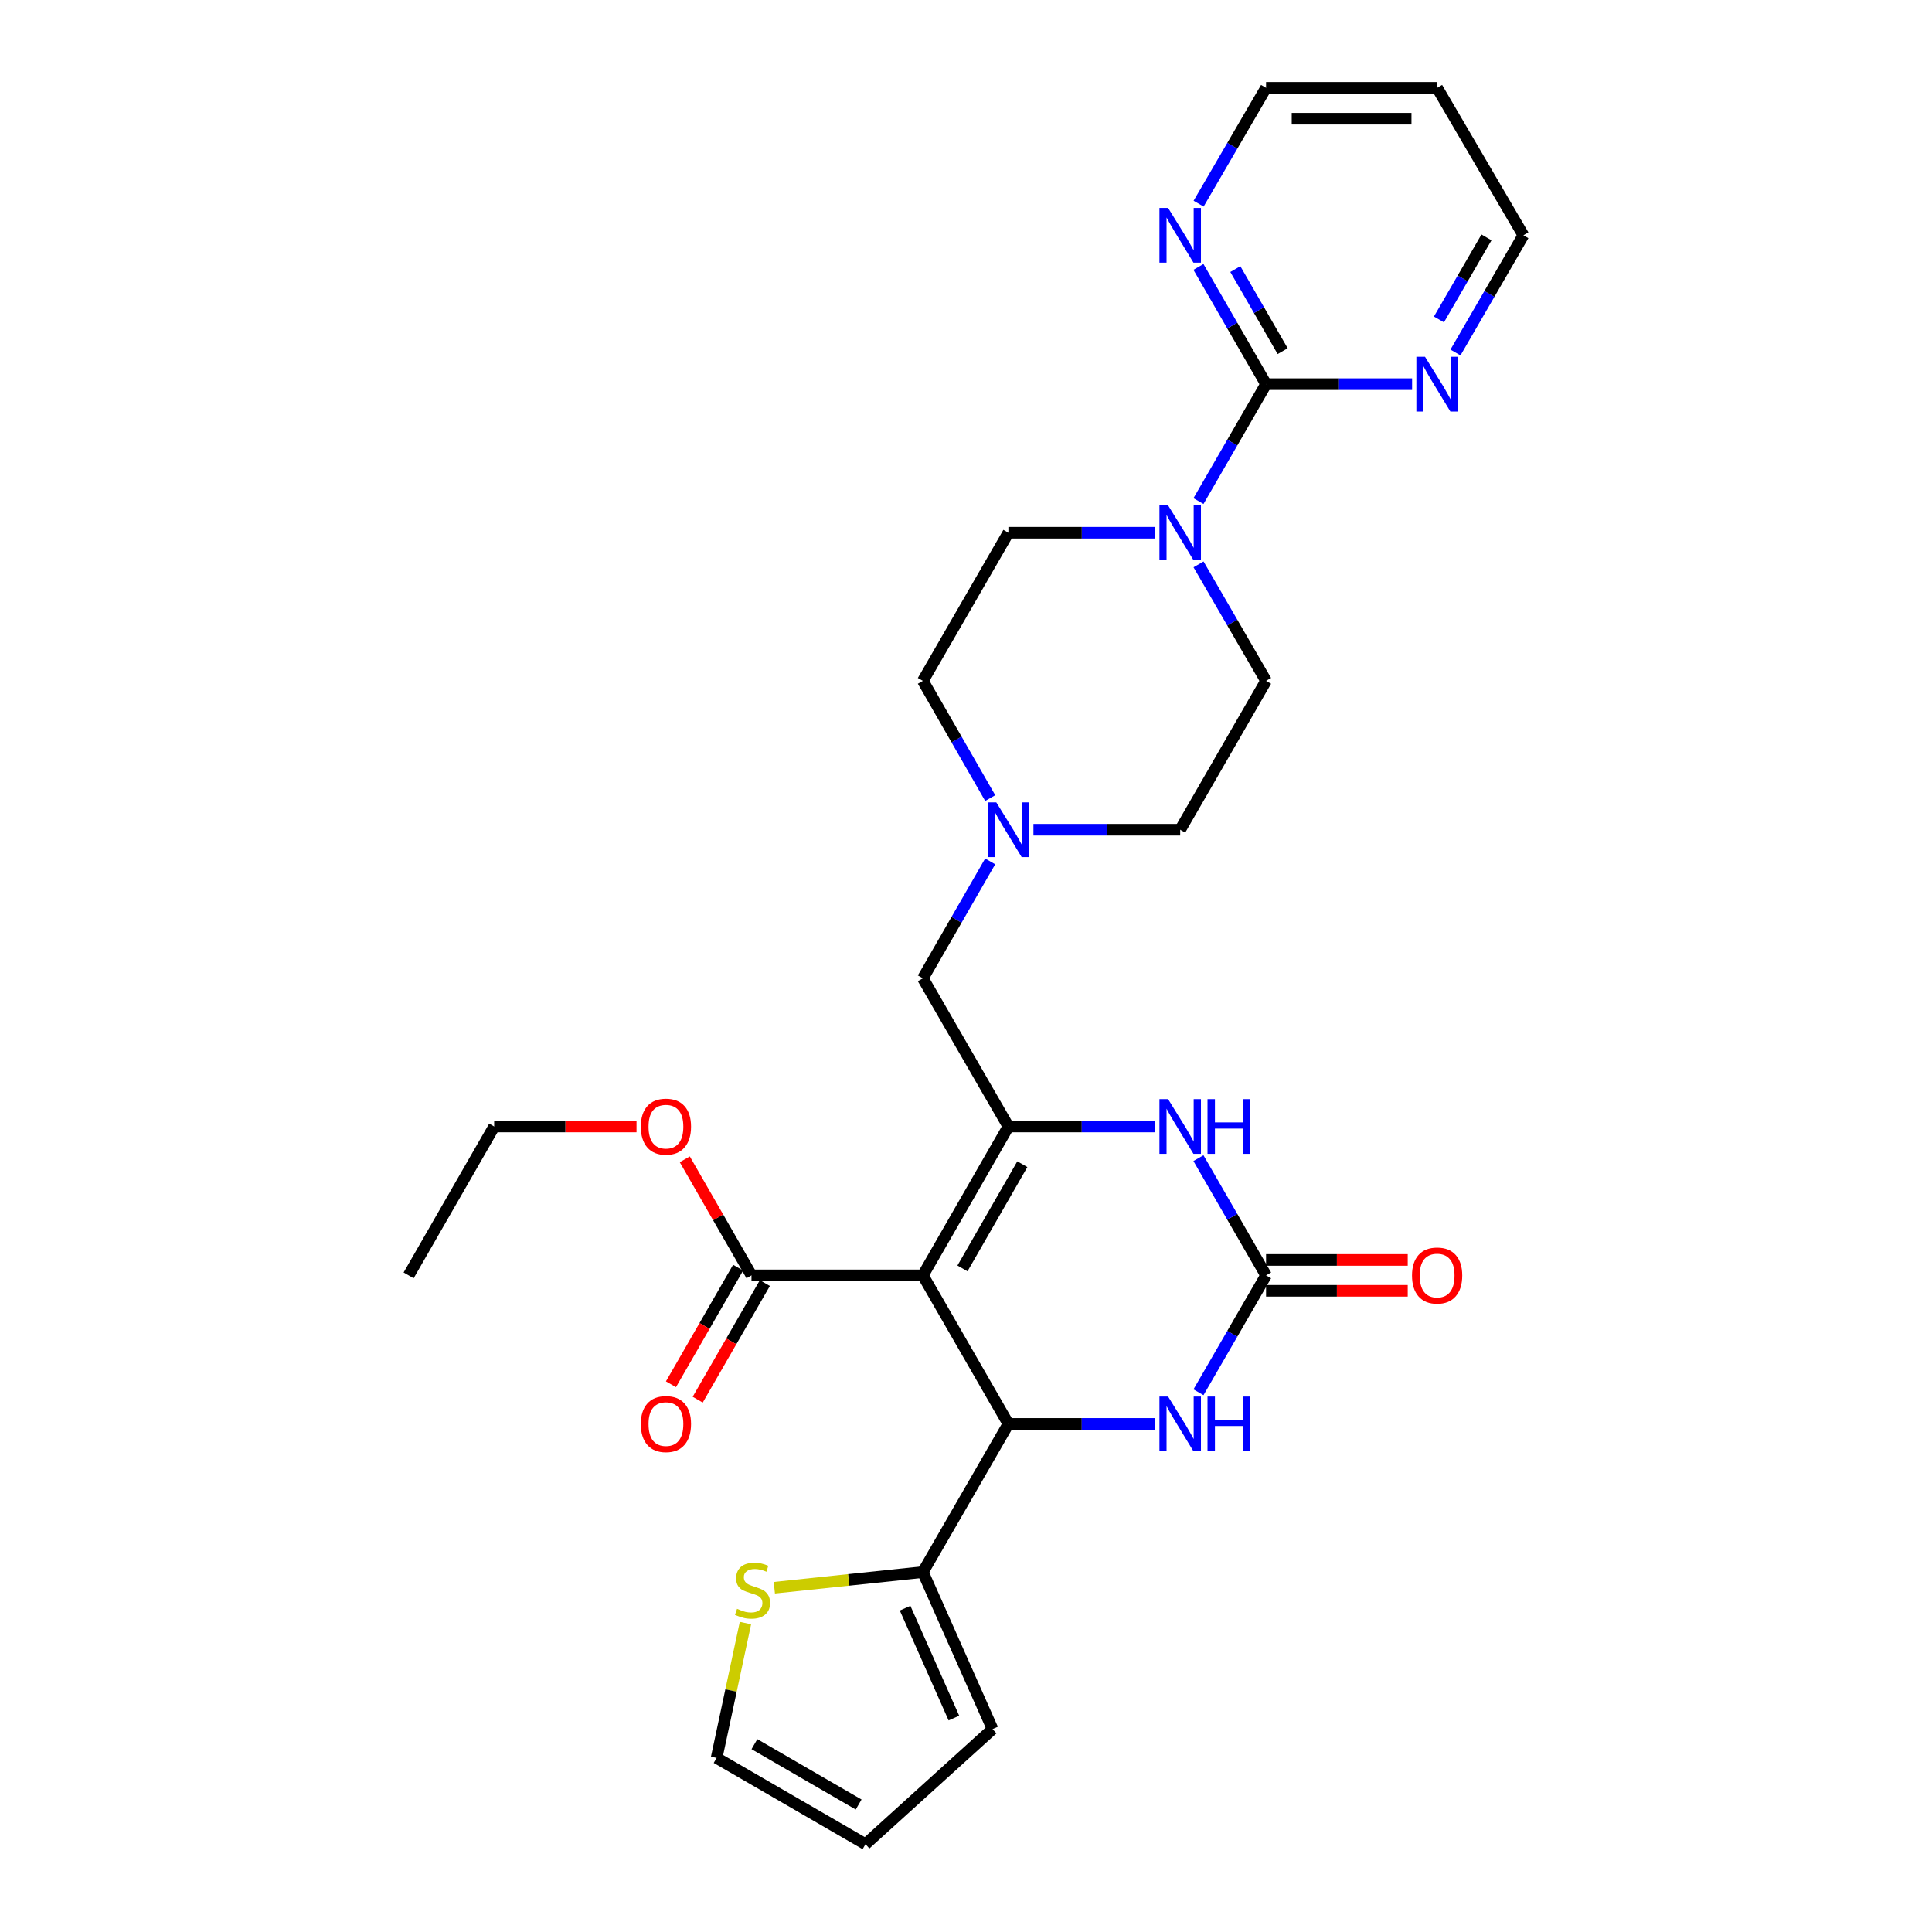 <?xml version='1.0' encoding='iso-8859-1'?>
<svg version='1.1' baseProfile='full'
              xmlns='http://www.w3.org/2000/svg'
                      xmlns:rdkit='http://www.rdkit.org/xml'
                      xmlns:xlink='http://www.w3.org/1999/xlink'
                  xml:space='preserve'
width='1000px' height='1000px' viewBox='0 0 1000 1000'>
<!-- END OF HEADER -->
<rect style='opacity:1.0;fill:#FFFFFF;stroke:none' width='1000' height='1000' x='0' y='0'> </rect>
<path class='bond-0' d='M 477.674,660.132 L 521.944,583.071' style='fill:none;fill-rule:evenodd;stroke:#000000;stroke-width:6px;stroke-linecap:butt;stroke-linejoin:miter;stroke-opacity:1' />
<path class='bond-0' d='M 498.17,656.532 L 529.159,602.589' style='fill:none;fill-rule:evenodd;stroke:#000000;stroke-width:6px;stroke-linecap:butt;stroke-linejoin:miter;stroke-opacity:1' />
<path class='bond-1' d='M 477.674,660.132 L 521.944,737.015' style='fill:none;fill-rule:evenodd;stroke:#000000;stroke-width:6px;stroke-linecap:butt;stroke-linejoin:miter;stroke-opacity:1' />
<path class='bond-7' d='M 477.674,660.132 L 388.967,660.132' style='fill:none;fill-rule:evenodd;stroke:#000000;stroke-width:6px;stroke-linecap:butt;stroke-linejoin:miter;stroke-opacity:1' />
<path class='bond-3' d='M 521.944,583.071 L 559.923,583.071' style='fill:none;fill-rule:evenodd;stroke:#000000;stroke-width:6px;stroke-linecap:butt;stroke-linejoin:miter;stroke-opacity:1' />
<path class='bond-3' d='M 559.923,583.071 L 597.902,583.071' style='fill:none;fill-rule:evenodd;stroke:#0000FF;stroke-width:6px;stroke-linecap:butt;stroke-linejoin:miter;stroke-opacity:1' />
<path class='bond-10' d='M 521.944,583.071 L 477.674,506.374' style='fill:none;fill-rule:evenodd;stroke:#000000;stroke-width:6px;stroke-linecap:butt;stroke-linejoin:miter;stroke-opacity:1' />
<path class='bond-4' d='M 521.944,737.015 L 559.923,737.015' style='fill:none;fill-rule:evenodd;stroke:#000000;stroke-width:6px;stroke-linecap:butt;stroke-linejoin:miter;stroke-opacity:1' />
<path class='bond-4' d='M 559.923,737.015 L 597.902,737.015' style='fill:none;fill-rule:evenodd;stroke:#0000FF;stroke-width:6px;stroke-linecap:butt;stroke-linejoin:miter;stroke-opacity:1' />
<path class='bond-8' d='M 521.944,737.015 L 477.674,813.703' style='fill:none;fill-rule:evenodd;stroke:#000000;stroke-width:6px;stroke-linecap:butt;stroke-linejoin:miter;stroke-opacity:1' />
<path class='bond-2' d='M 655.312,660.132 L 637.823,690.383' style='fill:none;fill-rule:evenodd;stroke:#000000;stroke-width:6px;stroke-linecap:butt;stroke-linejoin:miter;stroke-opacity:1' />
<path class='bond-2' d='M 637.823,690.383 L 620.334,720.635' style='fill:none;fill-rule:evenodd;stroke:#0000FF;stroke-width:6px;stroke-linecap:butt;stroke-linejoin:miter;stroke-opacity:1' />
<path class='bond-14' d='M 655.312,668.121 L 691.974,668.121' style='fill:none;fill-rule:evenodd;stroke:#000000;stroke-width:6px;stroke-linecap:butt;stroke-linejoin:miter;stroke-opacity:1' />
<path class='bond-14' d='M 691.974,668.121 L 728.637,668.121' style='fill:none;fill-rule:evenodd;stroke:#FF0000;stroke-width:6px;stroke-linecap:butt;stroke-linejoin:miter;stroke-opacity:1' />
<path class='bond-14' d='M 655.312,652.142 L 691.974,652.142' style='fill:none;fill-rule:evenodd;stroke:#000000;stroke-width:6px;stroke-linecap:butt;stroke-linejoin:miter;stroke-opacity:1' />
<path class='bond-14' d='M 691.974,652.142 L 728.637,652.142' style='fill:none;fill-rule:evenodd;stroke:#FF0000;stroke-width:6px;stroke-linecap:butt;stroke-linejoin:miter;stroke-opacity:1' />
<path class='bond-29' d='M 655.312,660.132 L 637.813,629.793' style='fill:none;fill-rule:evenodd;stroke:#000000;stroke-width:6px;stroke-linecap:butt;stroke-linejoin:miter;stroke-opacity:1' />
<path class='bond-29' d='M 637.813,629.793 L 620.314,599.455' style='fill:none;fill-rule:evenodd;stroke:#0000FF;stroke-width:6px;stroke-linecap:butt;stroke-linejoin:miter;stroke-opacity:1' />
<path class='bond-5' d='M 655.312,198.84 L 637.822,229.1' style='fill:none;fill-rule:evenodd;stroke:#000000;stroke-width:6px;stroke-linecap:butt;stroke-linejoin:miter;stroke-opacity:1' />
<path class='bond-5' d='M 637.822,229.1 L 620.332,259.36' style='fill:none;fill-rule:evenodd;stroke:#0000FF;stroke-width:6px;stroke-linecap:butt;stroke-linejoin:miter;stroke-opacity:1' />
<path class='bond-12' d='M 655.312,198.84 L 637.813,168.501' style='fill:none;fill-rule:evenodd;stroke:#000000;stroke-width:6px;stroke-linecap:butt;stroke-linejoin:miter;stroke-opacity:1' />
<path class='bond-12' d='M 637.813,168.501 L 620.314,138.163' style='fill:none;fill-rule:evenodd;stroke:#0000FF;stroke-width:6px;stroke-linecap:butt;stroke-linejoin:miter;stroke-opacity:1' />
<path class='bond-12' d='M 663.903,181.755 L 651.654,160.518' style='fill:none;fill-rule:evenodd;stroke:#000000;stroke-width:6px;stroke-linecap:butt;stroke-linejoin:miter;stroke-opacity:1' />
<path class='bond-12' d='M 651.654,160.518 L 639.405,139.281' style='fill:none;fill-rule:evenodd;stroke:#0000FF;stroke-width:6px;stroke-linecap:butt;stroke-linejoin:miter;stroke-opacity:1' />
<path class='bond-13' d='M 655.312,198.84 L 693.104,198.84' style='fill:none;fill-rule:evenodd;stroke:#000000;stroke-width:6px;stroke-linecap:butt;stroke-linejoin:miter;stroke-opacity:1' />
<path class='bond-13' d='M 693.104,198.84 L 730.897,198.84' style='fill:none;fill-rule:evenodd;stroke:#0000FF;stroke-width:6px;stroke-linecap:butt;stroke-linejoin:miter;stroke-opacity:1' />
<path class='bond-6' d='M 597.902,275.741 L 559.923,275.741' style='fill:none;fill-rule:evenodd;stroke:#0000FF;stroke-width:6px;stroke-linecap:butt;stroke-linejoin:miter;stroke-opacity:1' />
<path class='bond-6' d='M 559.923,275.741 L 521.944,275.741' style='fill:none;fill-rule:evenodd;stroke:#000000;stroke-width:6px;stroke-linecap:butt;stroke-linejoin:miter;stroke-opacity:1' />
<path class='bond-31' d='M 620.358,292.117 L 637.835,322.264' style='fill:none;fill-rule:evenodd;stroke:#0000FF;stroke-width:6px;stroke-linecap:butt;stroke-linejoin:miter;stroke-opacity:1' />
<path class='bond-31' d='M 637.835,322.264 L 655.312,352.411' style='fill:none;fill-rule:evenodd;stroke:#000000;stroke-width:6px;stroke-linecap:butt;stroke-linejoin:miter;stroke-opacity:1' />
<path class='bond-19' d='M 382.044,656.145 L 364.667,686.317' style='fill:none;fill-rule:evenodd;stroke:#000000;stroke-width:6px;stroke-linecap:butt;stroke-linejoin:miter;stroke-opacity:1' />
<path class='bond-19' d='M 364.667,686.317 L 347.29,716.49' style='fill:none;fill-rule:evenodd;stroke:#FF0000;stroke-width:6px;stroke-linecap:butt;stroke-linejoin:miter;stroke-opacity:1' />
<path class='bond-19' d='M 395.89,664.119 L 378.513,694.292' style='fill:none;fill-rule:evenodd;stroke:#000000;stroke-width:6px;stroke-linecap:butt;stroke-linejoin:miter;stroke-opacity:1' />
<path class='bond-19' d='M 378.513,694.292 L 361.136,724.464' style='fill:none;fill-rule:evenodd;stroke:#FF0000;stroke-width:6px;stroke-linecap:butt;stroke-linejoin:miter;stroke-opacity:1' />
<path class='bond-23' d='M 388.967,660.132 L 371.706,630.092' style='fill:none;fill-rule:evenodd;stroke:#000000;stroke-width:6px;stroke-linecap:butt;stroke-linejoin:miter;stroke-opacity:1' />
<path class='bond-23' d='M 371.706,630.092 L 354.446,600.053' style='fill:none;fill-rule:evenodd;stroke:#FF0000;stroke-width:6px;stroke-linecap:butt;stroke-linejoin:miter;stroke-opacity:1' />
<path class='bond-11' d='M 477.674,813.703 L 439.235,817.755' style='fill:none;fill-rule:evenodd;stroke:#000000;stroke-width:6px;stroke-linecap:butt;stroke-linejoin:miter;stroke-opacity:1' />
<path class='bond-11' d='M 439.235,817.755 L 400.796,821.807' style='fill:none;fill-rule:evenodd;stroke:#CCCC00;stroke-width:6px;stroke-linecap:butt;stroke-linejoin:miter;stroke-opacity:1' />
<path class='bond-15' d='M 477.674,813.703 L 513.75,894.972' style='fill:none;fill-rule:evenodd;stroke:#000000;stroke-width:6px;stroke-linecap:butt;stroke-linejoin:miter;stroke-opacity:1' />
<path class='bond-15' d='M 468.482,832.377 L 493.735,889.265' style='fill:none;fill-rule:evenodd;stroke:#000000;stroke-width:6px;stroke-linecap:butt;stroke-linejoin:miter;stroke-opacity:1' />
<path class='bond-9' d='M 512.515,445.851 L 495.095,476.112' style='fill:none;fill-rule:evenodd;stroke:#0000FF;stroke-width:6px;stroke-linecap:butt;stroke-linejoin:miter;stroke-opacity:1' />
<path class='bond-9' d='M 495.095,476.112 L 477.674,506.374' style='fill:none;fill-rule:evenodd;stroke:#000000;stroke-width:6px;stroke-linecap:butt;stroke-linejoin:miter;stroke-opacity:1' />
<path class='bond-21' d='M 534.907,429.472 L 572.886,429.472' style='fill:none;fill-rule:evenodd;stroke:#0000FF;stroke-width:6px;stroke-linecap:butt;stroke-linejoin:miter;stroke-opacity:1' />
<path class='bond-21' d='M 572.886,429.472 L 610.865,429.472' style='fill:none;fill-rule:evenodd;stroke:#000000;stroke-width:6px;stroke-linecap:butt;stroke-linejoin:miter;stroke-opacity:1' />
<path class='bond-22' d='M 512.533,413.091 L 495.104,382.751' style='fill:none;fill-rule:evenodd;stroke:#0000FF;stroke-width:6px;stroke-linecap:butt;stroke-linejoin:miter;stroke-opacity:1' />
<path class='bond-22' d='M 495.104,382.751 L 477.674,352.411' style='fill:none;fill-rule:evenodd;stroke:#000000;stroke-width:6px;stroke-linecap:butt;stroke-linejoin:miter;stroke-opacity:1' />
<path class='bond-18' d='M 385.843,840.099 L 378.382,875.001' style='fill:none;fill-rule:evenodd;stroke:#CCCC00;stroke-width:6px;stroke-linecap:butt;stroke-linejoin:miter;stroke-opacity:1' />
<path class='bond-18' d='M 378.382,875.001 L 370.92,909.903' style='fill:none;fill-rule:evenodd;stroke:#000000;stroke-width:6px;stroke-linecap:butt;stroke-linejoin:miter;stroke-opacity:1' />
<path class='bond-25' d='M 620.396,105.411 L 637.854,75.433' style='fill:none;fill-rule:evenodd;stroke:#0000FF;stroke-width:6px;stroke-linecap:butt;stroke-linejoin:miter;stroke-opacity:1' />
<path class='bond-25' d='M 637.854,75.433 L 655.312,45.455' style='fill:none;fill-rule:evenodd;stroke:#000000;stroke-width:6px;stroke-linecap:butt;stroke-linejoin:miter;stroke-opacity:1' />
<path class='bond-26' d='M 753.343,182.453 L 770.918,152.116' style='fill:none;fill-rule:evenodd;stroke:#0000FF;stroke-width:6px;stroke-linecap:butt;stroke-linejoin:miter;stroke-opacity:1' />
<path class='bond-26' d='M 770.918,152.116 L 788.493,121.779' style='fill:none;fill-rule:evenodd;stroke:#000000;stroke-width:6px;stroke-linecap:butt;stroke-linejoin:miter;stroke-opacity:1' />
<path class='bond-26' d='M 744.79,165.343 L 757.092,144.106' style='fill:none;fill-rule:evenodd;stroke:#0000FF;stroke-width:6px;stroke-linecap:butt;stroke-linejoin:miter;stroke-opacity:1' />
<path class='bond-26' d='M 757.092,144.106 L 769.394,122.87' style='fill:none;fill-rule:evenodd;stroke:#000000;stroke-width:6px;stroke-linecap:butt;stroke-linejoin:miter;stroke-opacity:1' />
<path class='bond-20' d='M 513.75,894.972 L 447.981,954.545' style='fill:none;fill-rule:evenodd;stroke:#000000;stroke-width:6px;stroke-linecap:butt;stroke-linejoin:miter;stroke-opacity:1' />
<path class='bond-16' d='M 655.312,352.411 L 610.865,429.472' style='fill:none;fill-rule:evenodd;stroke:#000000;stroke-width:6px;stroke-linecap:butt;stroke-linejoin:miter;stroke-opacity:1' />
<path class='bond-17' d='M 521.944,275.741 L 477.674,352.411' style='fill:none;fill-rule:evenodd;stroke:#000000;stroke-width:6px;stroke-linecap:butt;stroke-linejoin:miter;stroke-opacity:1' />
<path class='bond-30' d='M 370.92,909.903 L 447.981,954.545' style='fill:none;fill-rule:evenodd;stroke:#000000;stroke-width:6px;stroke-linecap:butt;stroke-linejoin:miter;stroke-opacity:1' />
<path class='bond-30' d='M 390.489,902.773 L 444.431,934.023' style='fill:none;fill-rule:evenodd;stroke:#000000;stroke-width:6px;stroke-linecap:butt;stroke-linejoin:miter;stroke-opacity:1' />
<path class='bond-27' d='M 329.466,583.071 L 292.626,583.071' style='fill:none;fill-rule:evenodd;stroke:#FF0000;stroke-width:6px;stroke-linecap:butt;stroke-linejoin:miter;stroke-opacity:1' />
<path class='bond-27' d='M 292.626,583.071 L 255.786,583.071' style='fill:none;fill-rule:evenodd;stroke:#000000;stroke-width:6px;stroke-linecap:butt;stroke-linejoin:miter;stroke-opacity:1' />
<path class='bond-24' d='M 743.85,45.455 L 788.493,121.779' style='fill:none;fill-rule:evenodd;stroke:#000000;stroke-width:6px;stroke-linecap:butt;stroke-linejoin:miter;stroke-opacity:1' />
<path class='bond-32' d='M 743.85,45.455 L 655.312,45.455' style='fill:none;fill-rule:evenodd;stroke:#000000;stroke-width:6px;stroke-linecap:butt;stroke-linejoin:miter;stroke-opacity:1' />
<path class='bond-32' d='M 730.57,61.433 L 668.592,61.433' style='fill:none;fill-rule:evenodd;stroke:#000000;stroke-width:6px;stroke-linecap:butt;stroke-linejoin:miter;stroke-opacity:1' />
<path class='bond-28' d='M 255.786,583.071 L 211.507,660.132' style='fill:none;fill-rule:evenodd;stroke:#000000;stroke-width:6px;stroke-linecap:butt;stroke-linejoin:miter;stroke-opacity:1' />
<path  class='atom-4' d='M 604.605 568.911
L 613.885 583.911
Q 614.805 585.391, 616.285 588.071
Q 617.765 590.751, 617.845 590.911
L 617.845 568.911
L 621.605 568.911
L 621.605 597.231
L 617.725 597.231
L 607.765 580.831
Q 606.605 578.911, 605.365 576.711
Q 604.165 574.511, 603.805 573.831
L 603.805 597.231
L 600.125 597.231
L 600.125 568.911
L 604.605 568.911
' fill='#0000FF'/>
<path  class='atom-4' d='M 625.005 568.911
L 628.845 568.911
L 628.845 580.951
L 643.325 580.951
L 643.325 568.911
L 647.165 568.911
L 647.165 597.231
L 643.325 597.231
L 643.325 584.151
L 628.845 584.151
L 628.845 597.231
L 625.005 597.231
L 625.005 568.911
' fill='#0000FF'/>
<path  class='atom-5' d='M 604.605 722.855
L 613.885 737.855
Q 614.805 739.335, 616.285 742.015
Q 617.765 744.695, 617.845 744.855
L 617.845 722.855
L 621.605 722.855
L 621.605 751.175
L 617.725 751.175
L 607.765 734.775
Q 606.605 732.855, 605.365 730.655
Q 604.165 728.455, 603.805 727.775
L 603.805 751.175
L 600.125 751.175
L 600.125 722.855
L 604.605 722.855
' fill='#0000FF'/>
<path  class='atom-5' d='M 625.005 722.855
L 628.845 722.855
L 628.845 734.895
L 643.325 734.895
L 643.325 722.855
L 647.165 722.855
L 647.165 751.175
L 643.325 751.175
L 643.325 738.095
L 628.845 738.095
L 628.845 751.175
L 625.005 751.175
L 625.005 722.855
' fill='#0000FF'/>
<path  class='atom-7' d='M 604.605 261.581
L 613.885 276.581
Q 614.805 278.061, 616.285 280.741
Q 617.765 283.421, 617.845 283.581
L 617.845 261.581
L 621.605 261.581
L 621.605 289.901
L 617.725 289.901
L 607.765 273.501
Q 606.605 271.581, 605.365 269.381
Q 604.165 267.181, 603.805 266.501
L 603.805 289.901
L 600.125 289.901
L 600.125 261.581
L 604.605 261.581
' fill='#0000FF'/>
<path  class='atom-10' d='M 515.684 415.312
L 524.964 430.312
Q 525.884 431.792, 527.364 434.472
Q 528.844 437.152, 528.924 437.312
L 528.924 415.312
L 532.684 415.312
L 532.684 443.632
L 528.804 443.632
L 518.844 427.232
Q 517.684 425.312, 516.444 423.112
Q 515.244 420.912, 514.884 420.232
L 514.884 443.632
L 511.204 443.632
L 511.204 415.312
L 515.684 415.312
' fill='#0000FF'/>
<path  class='atom-12' d='M 381.499 832.718
Q 381.819 832.838, 383.139 833.398
Q 384.459 833.958, 385.899 834.318
Q 387.379 834.638, 388.819 834.638
Q 391.499 834.638, 393.059 833.358
Q 394.619 832.038, 394.619 829.758
Q 394.619 828.198, 393.819 827.238
Q 393.059 826.278, 391.859 825.758
Q 390.659 825.238, 388.659 824.638
Q 386.139 823.878, 384.619 823.158
Q 383.139 822.438, 382.059 820.918
Q 381.019 819.398, 381.019 816.838
Q 381.019 813.278, 383.419 811.078
Q 385.859 808.878, 390.659 808.878
Q 393.939 808.878, 397.659 810.438
L 396.739 813.518
Q 393.339 812.118, 390.779 812.118
Q 388.019 812.118, 386.499 813.278
Q 384.979 814.398, 385.019 816.358
Q 385.019 817.878, 385.779 818.798
Q 386.579 819.718, 387.699 820.238
Q 388.859 820.758, 390.779 821.358
Q 393.339 822.158, 394.859 822.958
Q 396.379 823.758, 397.459 825.398
Q 398.579 826.998, 398.579 829.758
Q 398.579 833.678, 395.939 835.798
Q 393.339 837.878, 388.979 837.878
Q 386.459 837.878, 384.539 837.318
Q 382.659 836.798, 380.419 835.878
L 381.499 832.718
' fill='#CCCC00'/>
<path  class='atom-13' d='M 604.605 107.619
L 613.885 122.619
Q 614.805 124.099, 616.285 126.779
Q 617.765 129.459, 617.845 129.619
L 617.845 107.619
L 621.605 107.619
L 621.605 135.939
L 617.725 135.939
L 607.765 119.539
Q 606.605 117.619, 605.365 115.419
Q 604.165 113.219, 603.805 112.539
L 603.805 135.939
L 600.125 135.939
L 600.125 107.619
L 604.605 107.619
' fill='#0000FF'/>
<path  class='atom-14' d='M 737.59 184.68
L 746.87 199.68
Q 747.79 201.16, 749.27 203.84
Q 750.75 206.52, 750.83 206.68
L 750.83 184.68
L 754.59 184.68
L 754.59 213
L 750.71 213
L 740.75 196.6
Q 739.59 194.68, 738.35 192.48
Q 737.15 190.28, 736.79 189.6
L 736.79 213
L 733.11 213
L 733.11 184.68
L 737.59 184.68
' fill='#0000FF'/>
<path  class='atom-15' d='M 730.85 660.212
Q 730.85 653.412, 734.21 649.612
Q 737.57 645.812, 743.85 645.812
Q 750.13 645.812, 753.49 649.612
Q 756.85 653.412, 756.85 660.212
Q 756.85 667.092, 753.45 671.012
Q 750.05 674.892, 743.85 674.892
Q 737.61 674.892, 734.21 671.012
Q 730.85 667.132, 730.85 660.212
M 743.85 671.692
Q 748.17 671.692, 750.49 668.812
Q 752.85 665.892, 752.85 660.212
Q 752.85 654.652, 750.49 651.852
Q 748.17 649.012, 743.85 649.012
Q 739.53 649.012, 737.17 651.812
Q 734.85 654.612, 734.85 660.212
Q 734.85 665.932, 737.17 668.812
Q 739.53 671.692, 743.85 671.692
' fill='#FF0000'/>
<path  class='atom-20' d='M 331.688 737.095
Q 331.688 730.295, 335.048 726.495
Q 338.408 722.695, 344.688 722.695
Q 350.968 722.695, 354.328 726.495
Q 357.688 730.295, 357.688 737.095
Q 357.688 743.975, 354.288 747.895
Q 350.888 751.775, 344.688 751.775
Q 338.448 751.775, 335.048 747.895
Q 331.688 744.015, 331.688 737.095
M 344.688 748.575
Q 349.008 748.575, 351.328 745.695
Q 353.688 742.775, 353.688 737.095
Q 353.688 731.535, 351.328 728.735
Q 349.008 725.895, 344.688 725.895
Q 340.368 725.895, 338.008 728.695
Q 335.688 731.495, 335.688 737.095
Q 335.688 742.815, 338.008 745.695
Q 340.368 748.575, 344.688 748.575
' fill='#FF0000'/>
<path  class='atom-24' d='M 331.688 583.151
Q 331.688 576.351, 335.048 572.551
Q 338.408 568.751, 344.688 568.751
Q 350.968 568.751, 354.328 572.551
Q 357.688 576.351, 357.688 583.151
Q 357.688 590.031, 354.288 593.951
Q 350.888 597.831, 344.688 597.831
Q 338.448 597.831, 335.048 593.951
Q 331.688 590.071, 331.688 583.151
M 344.688 594.631
Q 349.008 594.631, 351.328 591.751
Q 353.688 588.831, 353.688 583.151
Q 353.688 577.591, 351.328 574.791
Q 349.008 571.951, 344.688 571.951
Q 340.368 571.951, 338.008 574.751
Q 335.688 577.551, 335.688 583.151
Q 335.688 588.871, 338.008 591.751
Q 340.368 594.631, 344.688 594.631
' fill='#FF0000'/>
</svg>
